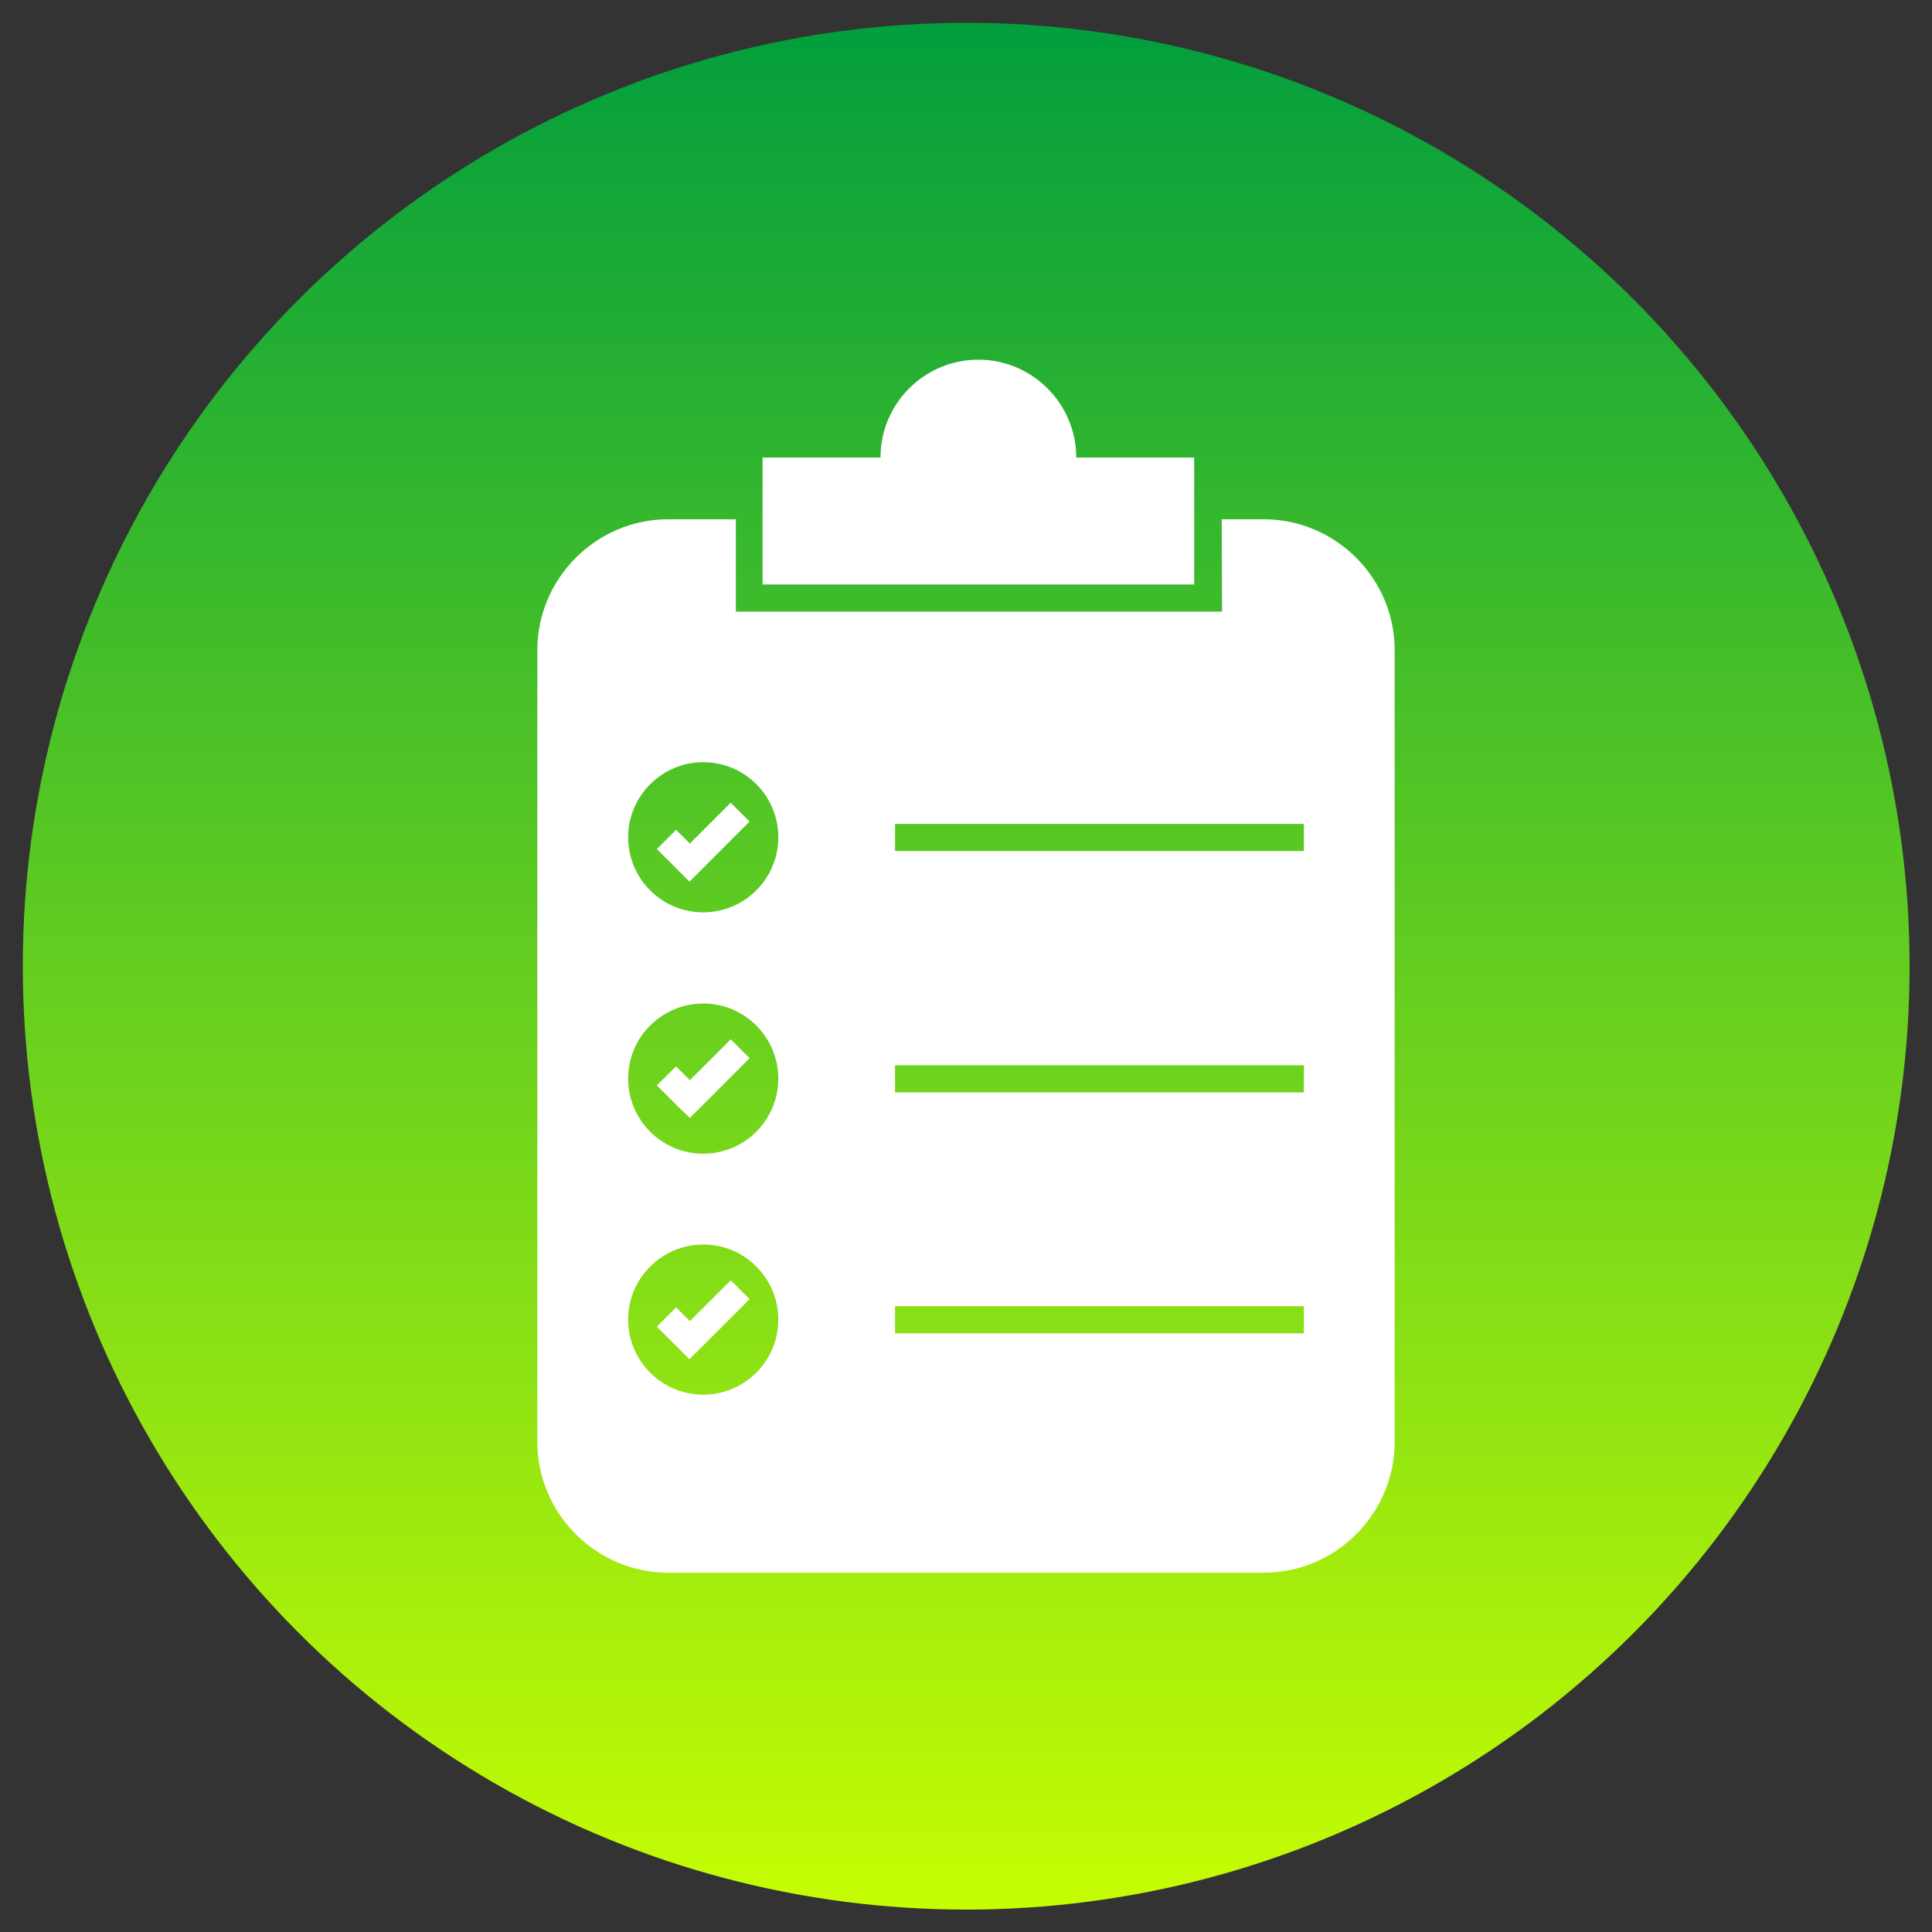 <?xml version="1.0" encoding="utf-8"?>
<!-- Generator: Adobe Illustrator 28.2.0, SVG Export Plug-In . SVG Version: 6.00 Build 0)  -->
<svg version="1.1"
	 id="Слой_1" image-rendering="optimizeQuality" shape-rendering="geometricPrecision" text-rendering="geometricPrecision"
	 xmlns="http://www.w3.org/2000/svg" xmlns:xlink="http://www.w3.org/1999/xlink" x="0px" y="0px" viewBox="0 0 491.5 491.5"
	 style="enable-background:new 0 0 491.5 491.5;" xml:space="preserve">
<rect x="0" y="0" width="491.5" height="491.5" fill="#333333" stroke="none"/>
<style type="text/css">
	.st0{fill-rule:evenodd;clip-rule:evenodd;fill:url(#SVGID_1_);}
	.st1{fill-rule:evenodd;clip-rule:evenodd;fill:#FFFFFF;}
	.st2{fill:#FFFFFF;}
</style>
<g id="Layer_x0020_1">
	
		<linearGradient id="SVGID_1_" gradientUnits="userSpaceOnUse" x1="53.691" y1="604.665" x2="53.691" y2="432.244" gradientTransform="matrix(2.835 0 0 -2.835 93.567 1715.397)">
		<stop  offset="0" style="stop-color:#009D3E"/>
		<stop  offset="1" style="stop-color:#C7FE02"/>
	</linearGradient>
	<circle class="st0" cx="245.8" cy="245.8" r="240"/>
	<g id="_317854088">
		<path id="_317854160" class="st1" d="M310.8,132.1h10.7c18.3,0,33.3,15,33.3,33.3v201.4c0,18.3-15,33.3-33.3,33.3H170
			c-18.3,0-33.3-15-33.3-33.3V165.4c0-18.3,15-33.3,33.3-33.3h17.2v23.5h123.7L310.8,132.1z M227.7,209.6h104v6.9h-104V209.6z
			 M227.7,271h104v6.9h-104V271z M227.7,332.3h104v6.9h-104V332.3z M178.9,316.6c10.6,0,19.1,8.6,19.1,19.1
			c0,10.6-8.6,19.1-19.1,19.1c-10.6,0-19.1-8.6-19.1-19.1C159.8,325.2,168.4,316.6,178.9,316.6L178.9,316.6z M178.9,255.3
			c10.6,0,19.1,8.6,19.1,19.1c0,10.6-8.6,19.1-19.1,19.1c-10.6,0-19.1-8.6-19.1-19.1C159.8,263.8,168.4,255.3,178.9,255.3
			L178.9,255.3z M178.9,193.9c10.6,0,19.1,8.6,19.1,19.1c0,10.6-8.6,19.1-19.1,19.1c-10.6,0-19.1-8.6-19.1-19.1
			C159.8,202.5,168.4,193.9,178.9,193.9L178.9,193.9z"/>
		<path id="_317854736" class="st1" d="M194,116.4h30c0-13.8,11.2-24.9,24.9-24.9s24.9,11.2,24.9,24.9h30v32.3H194L194,116.4z"/>
		<g>
			<path id="_317854712" class="st2" d="M172,211.1l3.5,3.5l10.4-10.4l4.8,4.8l-12.9,12.9l-2.4,2.4l-2.4-2.4l-5.9-5.9L172,211.1z"/>
			<path id="_317854520" class="st2" d="M172,271.3l3.5,3.5l10.4-10.4l4.8,4.8L177.9,282l-2.4,2.4L173,282l-5.9-5.9L172,271.3z"/>
			<path id="_317854592" class="st2" d="M172,332.6l3.5,3.5l10.4-10.4l4.8,4.8l-12.9,12.9l-2.4,2.4l-2.4-2.4l-5.9-5.9L172,332.6z"/>
		</g>
	</g>
</g>
</svg>
